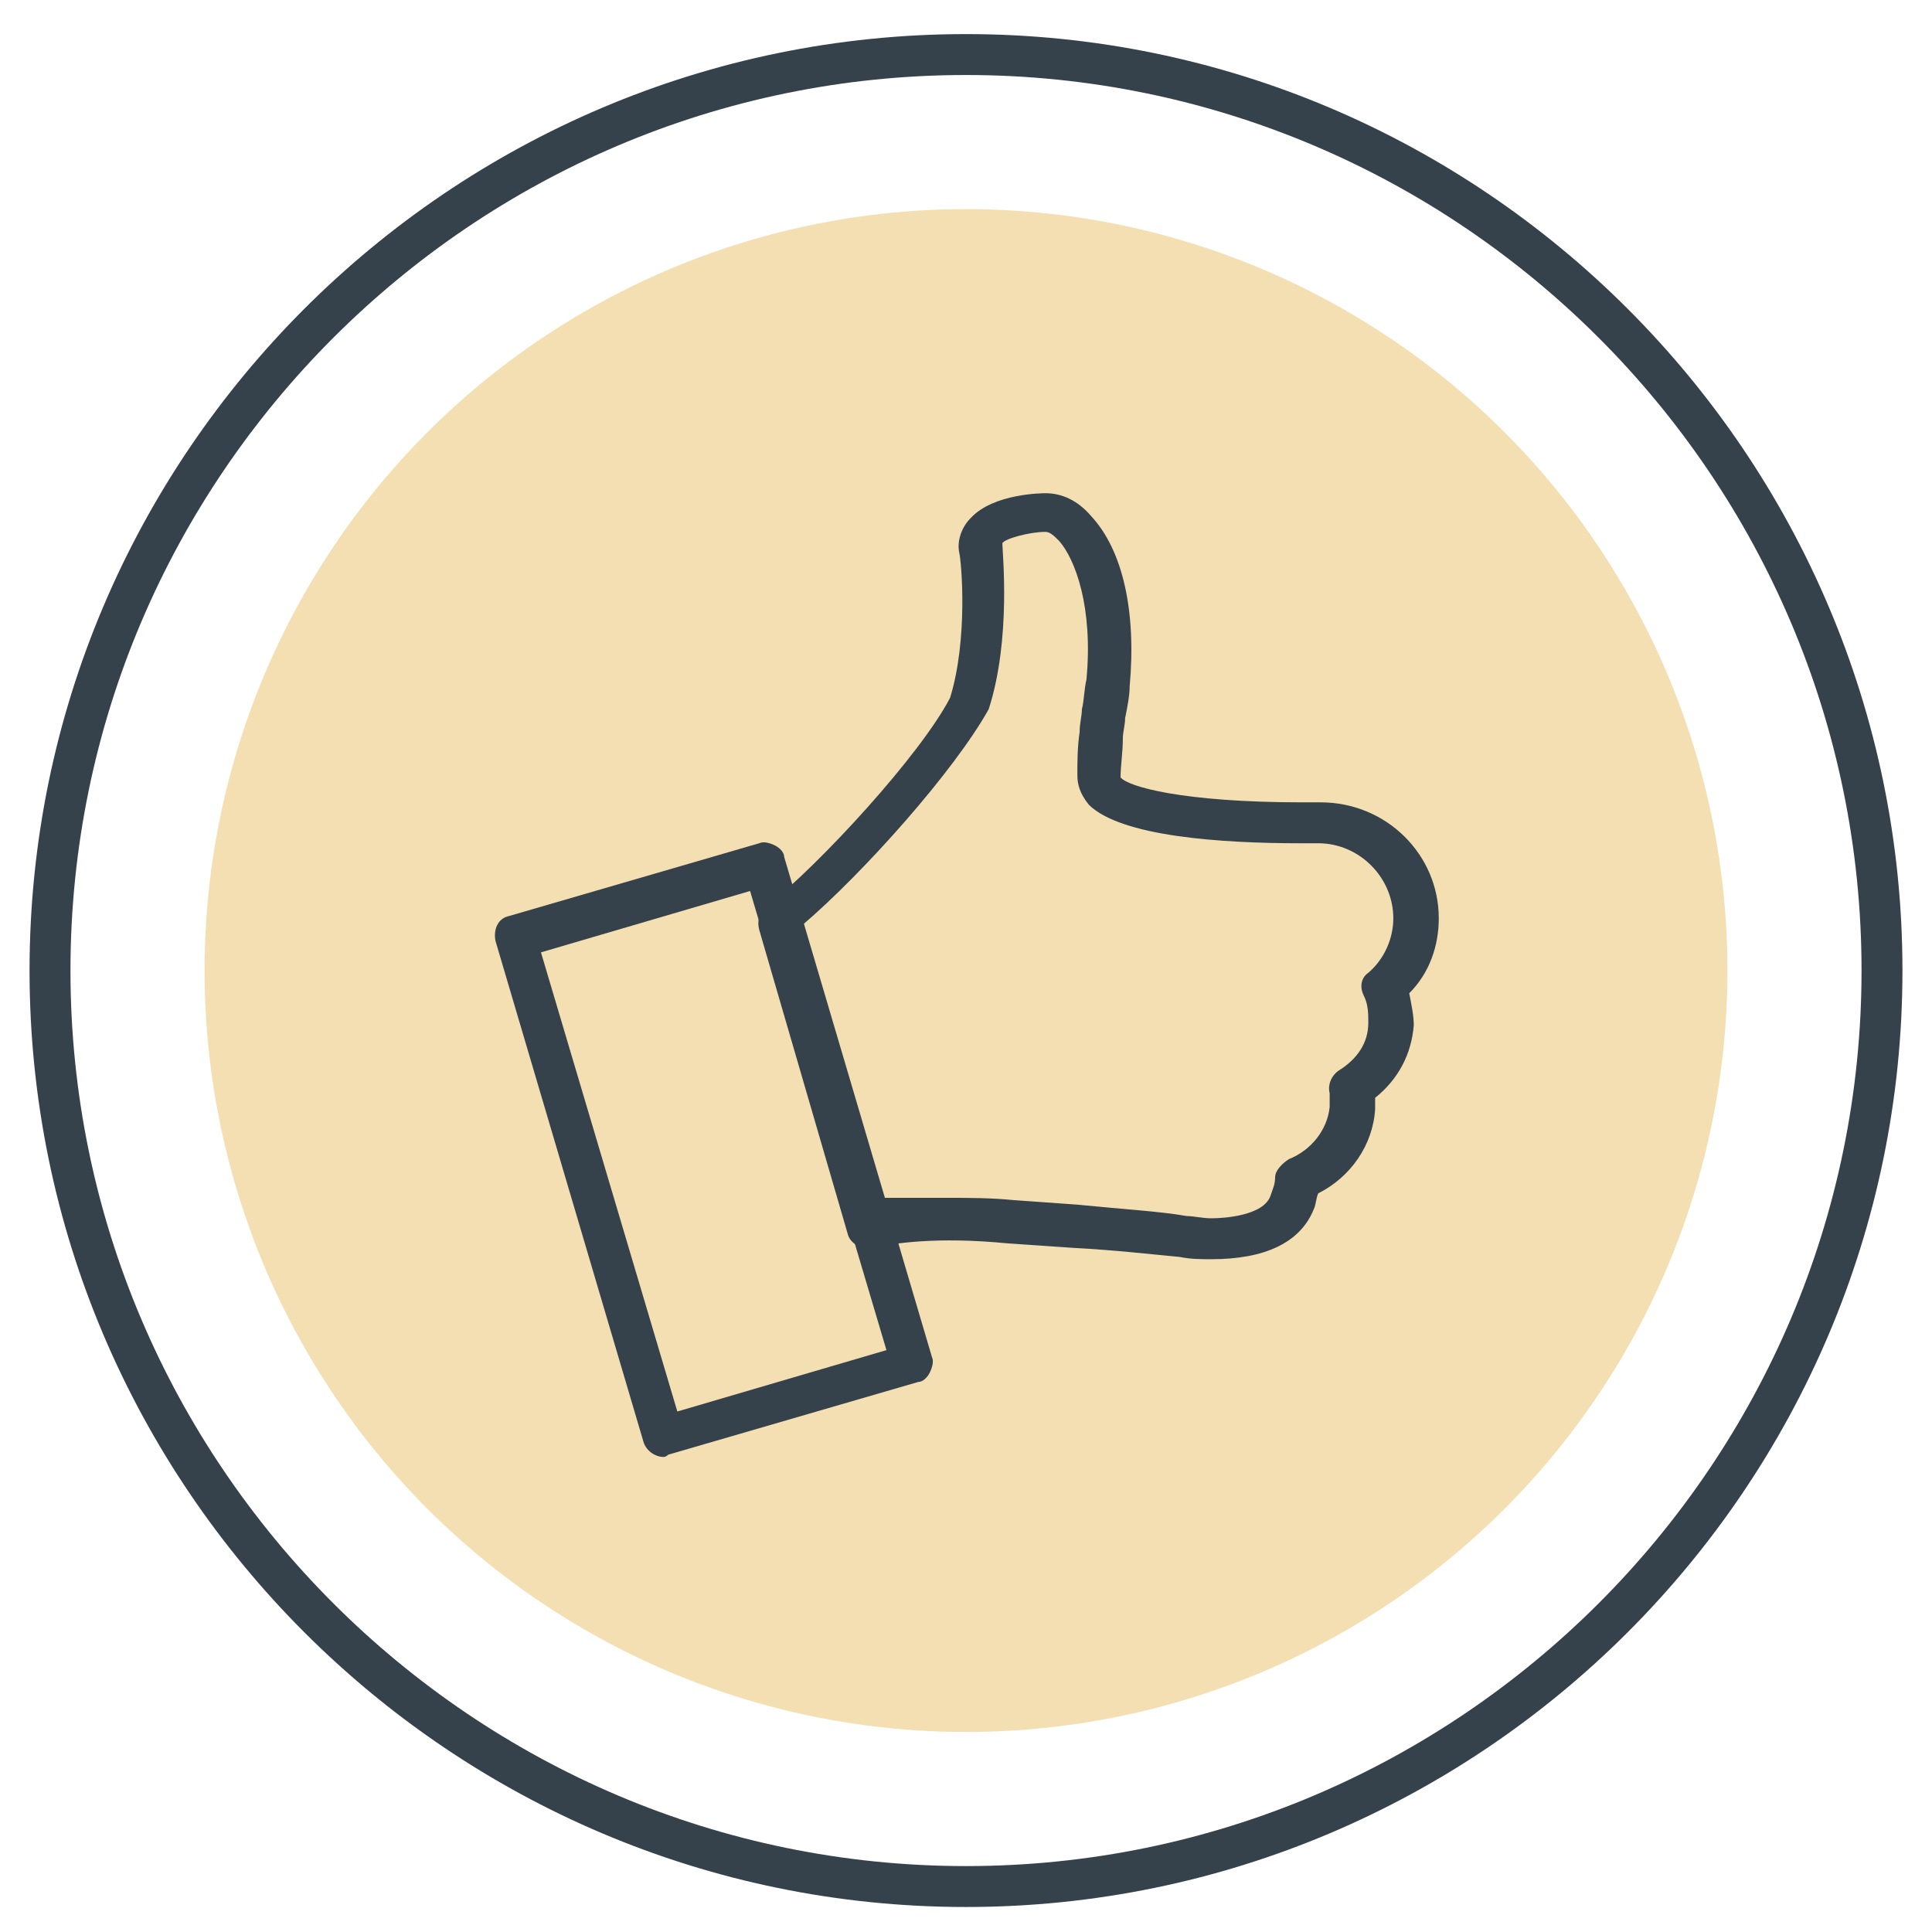 <?xml version="1.0" encoding="UTF-8"?> <!-- Generator: Adobe Illustrator 19.1.1, SVG Export Plug-In . SVG Version: 6.00 Build 0) --> <svg xmlns="http://www.w3.org/2000/svg" xmlns:xlink="http://www.w3.org/1999/xlink" id="Слой_1" x="0px" y="0px" viewBox="-99 99.5 85 85" style="enable-background:new -99 99.5 85 85;" xml:space="preserve"> <style type="text/css"> .st0{fill:#F4DFB2;} .st1{fill:#010202;} .st2{fill:#B81D1D;} .st3{fill:#36434B;} .st4{fill:#35424B;} </style> <circle class="st0" cx="-56.5" cy="142.2" r="33.5"></circle> <circle class="st0" cx="-91.1" cy="-78.9" r="33.5"></circle> <circle class="st0" cx="22.8" cy="-100" r="33.5"></circle> <g> <g> <path class="st1" d="M-193.8-80.9h-28.9c-2.9,0-5.3-2.4-5.3-5.3v-16c0-2.9,2.4-5.3,5.3-5.3h28.9c2.9,0,5.3,2.4,5.3,5.3v16 C-188.4-83.3-190.8-80.9-193.8-80.9z M-222.6-105.4c-1.8,0-3.2,1.4-3.2,3.2v16c0,1.8,1.4,3.2,3.2,3.2h28.9c1.8,0,3.2-1.4,3.2-3.2 v-16c0-1.8-1.4-3.2-3.2-3.2C-193.8-105.4-222.6-105.4-222.6-105.4z"></path> </g> <g> <path class="st1" d="M-178-81.7c-0.1,0-0.3,0-0.4-0.1l-11.5-5.2c-0.5-0.2-0.8-0.9-0.5-1.4c0.2-0.5,0.9-0.8,1.4-0.5l10,4.5V-104 l-10,4.5c-0.5,0.2-1.2,0-1.4-0.5s0-1.2,0.5-1.4l11.5-5.2c0.3-0.1,0.7-0.1,1,0.1c0.3,0.2,0.5,0.5,0.5,0.9v22.8 c0,0.4-0.2,0.7-0.5,0.9C-177.6-81.8-177.8-81.7-178-81.7z"></path> </g> <g> <path class="st1" d="M-218.1-105.4c-4.2,0-7.7-3.4-7.7-7.7c0-4.2,3.4-7.7,7.7-7.7c4.2,0,7.7,3.4,7.7,7.7 C-210.5-108.9-213.9-105.4-218.1-105.4z M-218.1-118.6c-3.1,0-5.5,2.5-5.5,5.5c0,3.1,2.5,5.5,5.5,5.5c3.1,0,5.5-2.5,5.5-5.5 C-212.6-116.2-215.1-118.6-218.1-118.6z"></path> </g> <g> <path class="st1" d="M-198.3-105.4c-4.2,0-7.7-3.4-7.7-7.7c0-4.2,3.4-7.7,7.7-7.7c4.2,0,7.7,3.4,7.7,7.7 C-190.6-108.9-194.1-105.4-198.3-105.4z M-198.3-118.6c-3.1,0-5.5,2.5-5.5,5.5c0,3.1,2.5,5.5,5.5,5.5c3.1,0,5.5-2.5,5.5-5.5 C-192.8-116.2-195.3-118.6-198.3-118.6z"></path> </g> <g> <g> <path class="st1" d="M-213.6-72.8c-0.2,0-0.4-0.1-0.6-0.2c-0.5-0.3-0.6-1-0.3-1.5l5.2-8.1c0.3-0.5,1-0.6,1.5-0.3 c0.5,0.3,0.6,1,0.3,1.5l-5.2,8.1C-212.9-73-213.1-72.8-213.6-72.8z"></path> </g> <g> <path class="st1" d="M-202.9-72.8c-0.3,0-0.7-0.2-0.9-0.5l-5.2-8.1c-0.3-0.5-0.2-1.2,0.3-1.5c0.5-0.3,1.2-0.2,1.5,0.3l5.2,8.1 c0.3,0.5,0.2,1.2-0.3,1.5C-202.5-72.9-202.6-72.8-202.9-72.8z"></path> </g> </g> </g> <g> <path class="st2" d="M-202.4-136.6c21.9,0,39.8,17.9,39.8,39.8S-180.4-57-202.4-57s-39.8-17.8-39.8-39.8S-224.4-136.6-202.4-136.6 M-202.4-138.6c-23.1,0-41.8,18.7-41.8,41.8S-225.5-55-202.4-55s41.8-18.7,41.8-41.8S-179.3-138.6-202.4-138.6L-202.4-138.6z"></path> </g> <g> <g> <path class="st3" d="M22.8-58.6c-22.8,0-41.4-18.6-41.4-41.4s18.6-41.4,41.4-41.4s41.4,18.6,41.4,41.4 C64.1-77.2,45.6-58.6,22.8-58.6L22.8-58.6z M22.8-139.5c-21.8,0-39.5,17.7-39.5,39.5S0.9-60.5,22.8-60.5S62.3-78.2,62.3-100 S44.6-139.5,22.8-139.5L22.8-139.5z"></path> </g> </g> <g> <g> <path class="st3" d="M31.1-82.2H4.9c-1.5,0-2.8-1.2-2.8-2.8v-16.7c0-1.5,1.2-2.8,2.8-2.8h26.2c1.5,0,2.8,1.2,2.8,2.8V-85 C33.8-83.5,32.6-82.2,31.1-82.2L31.1-82.2z M4.9-102.6c-0.5,0-0.9,0.4-0.9,0.9V-85c0,0.5,0.4,0.9,0.9,0.9h26.2 c0.5,0,0.9-0.4,0.9-0.9v-16.7c0-0.5-0.4-0.9-0.9-0.9H4.9L4.9-102.6z"></path> </g> <g> <path class="st3" d="M42.8-82.4c-0.1,0-0.3,0-0.4-0.1l-10.1-5c-0.3-0.2-0.5-0.5-0.5-0.8v-10c0-0.3,0.2-0.7,0.5-0.8l10.1-5 c0.3-0.1,0.6-0.1,0.9,0c0.3,0.2,0.4,0.5,0.4,0.8v20c0,0.3-0.2,0.6-0.4,0.8C43.1-82.5,43.1-82.4,42.8-82.4L42.8-82.4z M33.8-88.9 l8.2,4.1v-17.1l-8.2,4.1V-88.9L33.8-88.9z"></path> </g> <g> <path class="st3" d="M10.3-103.3c-4,0-7.2-3.2-7.2-7.2s3.2-7.2,7.2-7.2s7.2,3.2,7.2,7.2C17.4-106.6,14.3-103.3,10.3-103.3 L10.3-103.3z M10.3-115.9c-3,0-5.4,2.4-5.4,5.4s2.4,5.4,5.4,5.4s5.4-2.4,5.4-5.4S13.3-115.9,10.3-115.9L10.3-115.9z"></path> </g> <g> <path class="st3" d="M23.8-103.3c-4,0-7.2-3.2-7.2-7.2s3.2-7.2,7.2-7.2s7.2,3.2,7.2,7.2C30.9-106.6,27.8-103.3,23.8-103.3 L23.8-103.3z M23.8-115.9c-3,0-5.4,2.4-5.4,5.4s2.4,5.4,5.4,5.4s5.4-2.4,5.4-5.4S26.8-115.9,23.8-115.9L23.8-115.9z"></path> </g> </g> <g> <g> <path class="st3" d="M-91.1-37c-23.1,0-41.9-18.8-41.9-41.9s18.8-41.9,41.9-41.9s41.9,18.8,41.9,41.9S-68-37-91.1-37L-91.1-37z M-91.1-118.9c-22.1,0-40.1,18-40.1,40.1s18,40.1,40.1,40.1S-51-56.7-51-78.8S-69-118.9-91.1-118.9L-91.1-118.9z"></path> </g> </g> <g> <g> <path class="st3" d="M-91.1-57.2c-0.2,0-0.4-0.1-0.6-0.2c-0.7-0.7-17.5-15.1-17.5-25c0-10,8.2-18.2,18.2-18.2s18.2,8.2,18.2,18.2 c0,9.8-16.8,24.3-17.6,24.9C-90.6-57.3-90.9-57.2-91.1-57.2L-91.1-57.2z M-91.1-98.7c-9,0-16.3,7.3-16.3,16.3 c0,8,13.3,20.3,16.3,23c3-2.7,16.3-15,16.3-23C-74.8-91.4-82.1-98.7-91.1-98.7L-91.1-98.7z"></path> </g> <g> <path class="st3" d="M-91.1-74c-4.6,0-8.4-3.8-8.4-8.4c0-4.6,3.8-8.4,8.4-8.4c4.6,0,8.4,3.8,8.4,8.4C-82.7-77.8-86.5-74-91.1-74 L-91.1-74z M-91.1-88.9c-3.6,0-6.5,2.9-6.5,6.5s2.9,6.5,6.5,6.5s6.5-2.9,6.5-6.5S-87.5-88.9-91.1-88.9L-91.1-88.9z"></path> </g> </g> <g> <g> <path class="st4" d="M-56.5,183.4c-22.7,0-41.2-18.5-41.2-41.2c0-22.7,18.5-41.2,41.2-41.2c22.7,0,41.2,18.5,41.2,41.2 C-15.3,164.9-33.8,183.4-56.5,183.4L-56.5,183.4z M-56.5,102.8c-21.7,0-39.4,17.7-39.4,39.4c0,21.7,17.7,39.4,39.4,39.4 s39.4-17.7,39.4-39.4C-17.1,120.5-34.8,102.8-56.5,102.8L-56.5,102.8z"></path> </g> </g> <g> <g> <path class="st4" d="M-69.8,163.6c-0.4,0-0.8-0.3-0.9-0.7l-6.5-22c-0.1-0.5,0.1-1,0.6-1.1l11-3.2c0.2-0.1,0.5,0,0.7,0.1 c0.2,0.1,0.4,0.3,0.4,0.5l6.5,22c0.1,0.2,0,0.5-0.1,0.7c-0.1,0.2-0.3,0.4-0.5,0.4l-11,3.2C-69.7,163.6-69.8,163.6-69.8,163.6 L-69.8,163.6z M-75.2,141.4l6,20.2l9.2-2.7l-6-20.2L-75.2,141.4L-75.2,141.4z"></path> </g> <g> <path class="st4" d="M-45.7,154.9c-0.5,0-0.9,0-1.4-0.1c-1.1-0.1-2.8-0.3-4.7-0.4l-2.9-0.2c-3.1-0.3-5,0-5.9,0.2 c-0.5,0.1-1-0.2-1.1-0.6l-3.9-13.4c-0.1-0.4,0-0.7,0.3-1c2.4-1.9,6.8-6.7,8.1-9.2c0.8-2.6,0.5-6,0.4-6.4c-0.1-0.5,0.1-1.1,0.5-1.5 c1-1.1,3.2-1.1,3.3-1.1c0.7,0,1.4,0.3,2,1c1.4,1.5,2,4.2,1.7,7.5c0,0.4-0.1,0.9-0.2,1.4c0,0.3-0.1,0.6-0.1,0.9 c0,0.6-0.1,1.2-0.1,1.7c0.3,0.4,2.7,1.1,8,1.1l0.8,0c2.9,0,5.2,2.3,5.2,5.1c0,1.2-0.4,2.4-1.3,3.3c0.1,0.5,0.2,1,0.2,1.4 c-0.1,1.3-0.7,2.4-1.7,3.2c0,0.2,0,0.3,0,0.5c-0.1,1.6-1.1,3-2.5,3.7c-0.1,0.2-0.1,0.5-0.2,0.7C-41.8,154.2-43.4,154.9-45.7,154.9 L-45.7,154.9z M-57.2,152.2c0.8,0,1.8,0,2.8,0.1l2.8,0.2c2,0.2,3.7,0.3,4.8,0.5c0.3,0,0.7,0.1,1.1,0.1c0.5,0,2.3-0.1,2.6-1 c0.1-0.3,0.2-0.5,0.2-0.8c0-0.3,0.3-0.6,0.6-0.8c1-0.4,1.7-1.3,1.8-2.3c0-0.2,0-0.4,0-0.6c-0.1-0.4,0.1-0.8,0.4-1 c0.8-0.5,1.3-1.2,1.3-2.1c0-0.4,0-0.8-0.2-1.2c-0.2-0.4-0.1-0.8,0.2-1c0.7-0.6,1.1-1.5,1.1-2.4c0-1.8-1.5-3.3-3.3-3.3 c0,0-0.3,0-0.8,0c-3.5,0-7.9-0.3-9.3-1.7c-0.4-0.5-0.5-0.9-0.5-1.3c0-0.6,0-1.2,0.1-1.9c0-0.4,0.1-0.7,0.1-1 c0.1-0.4,0.1-0.9,0.2-1.3c0.3-3.2-0.5-5.3-1.2-6.1c-0.2-0.2-0.4-0.4-0.6-0.4c-0.7,0-1.8,0.3-1.9,0.5c0,0.4,0.4,4.2-0.6,7.3 c-1.5,2.7-5.5,7.2-8.2,9.5l3.5,12C-59.3,152.2-58.3,152.2-57.2,152.2L-57.2,152.2z"></path> </g> </g> </svg> 